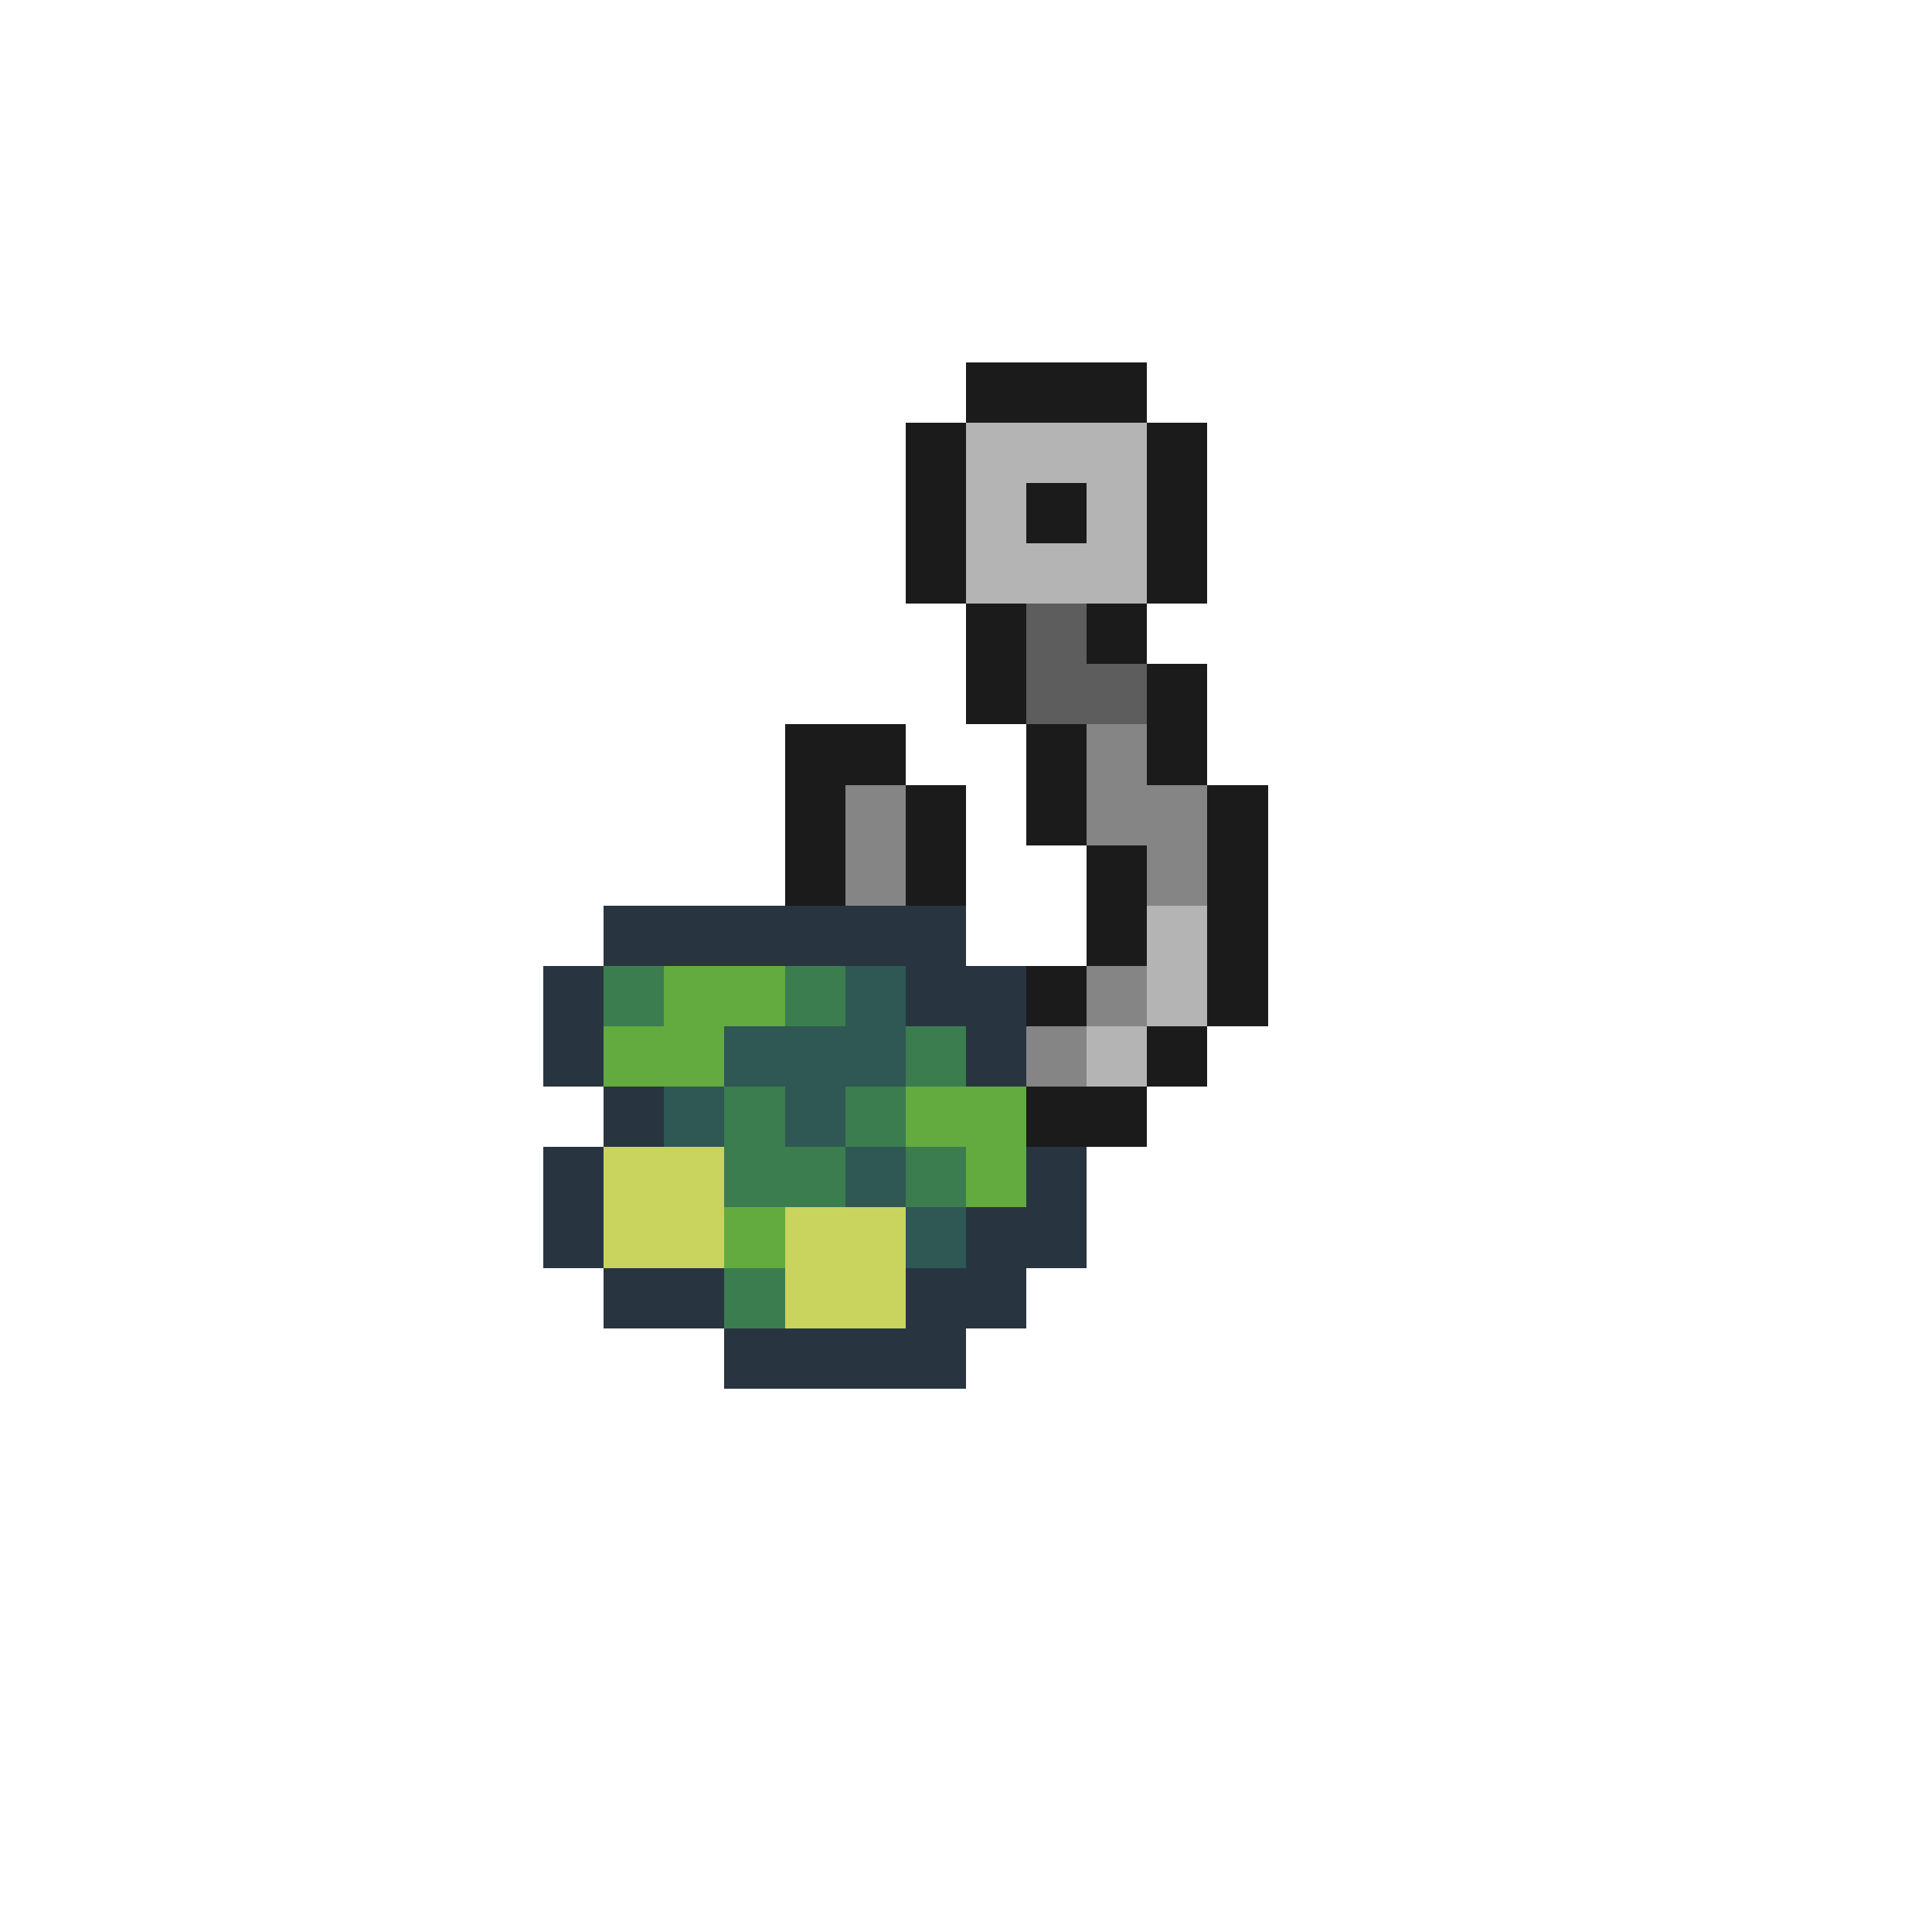 <svg xmlns="http://www.w3.org/2000/svg" viewBox="0 -0.5 32 32" shape-rendering="crispEdges">
<path stroke="#1b1b1b" d="M16 6h3M15 7h1M19 7h1M15 8h1M17 8h1M19 8h1M15 9h1M19 9h1M16 10h1M18 10h1M16 11h1M19 11h1M13 12h2M17 12h1M19 12h1M13 13h1M15 13h1M17 13h1M20 13h1M13 14h1M15 14h1M18 14h1M20 14h1M18 15h1M20 15h1M17 16h1M20 16h1M19 17h1M17 18h2" />
<path stroke="#b4b4b4" d="M16 7h3M16 8h1M18 8h1M16 9h3M19 15h1M19 16h1M18 17h1" />
<path stroke="#5d5d5d" d="M17 10h1M17 11h2" />
<path stroke="#858585" d="M18 12h1M14 13h1M18 13h2M14 14h1M19 14h1M18 16h1M17 17h1" />
<path stroke="#283540" d="M10 15h6M9 16h1M15 16h2M9 17h1M16 17h1M10 18h1M9 19h1M17 19h1M9 20h1M16 20h2M10 21h2M15 21h2M12 22h4" />
<path stroke="#3b7d4f" d="M10 16h1M13 16h1M15 17h1M12 18h1M14 18h1M12 19h2M15 19h1M12 21h1" />
<path stroke="#63ab3f" d="M11 16h2M10 17h2M15 18h2M16 19h1M12 20h1" />
<path stroke="#2f5753" d="M14 16h1M12 17h3M11 18h1M13 18h1M14 19h1M15 20h1" />
<path stroke="#c8d45d" d="M10 19h2M10 20h2M13 20h2M13 21h2" />
</svg>